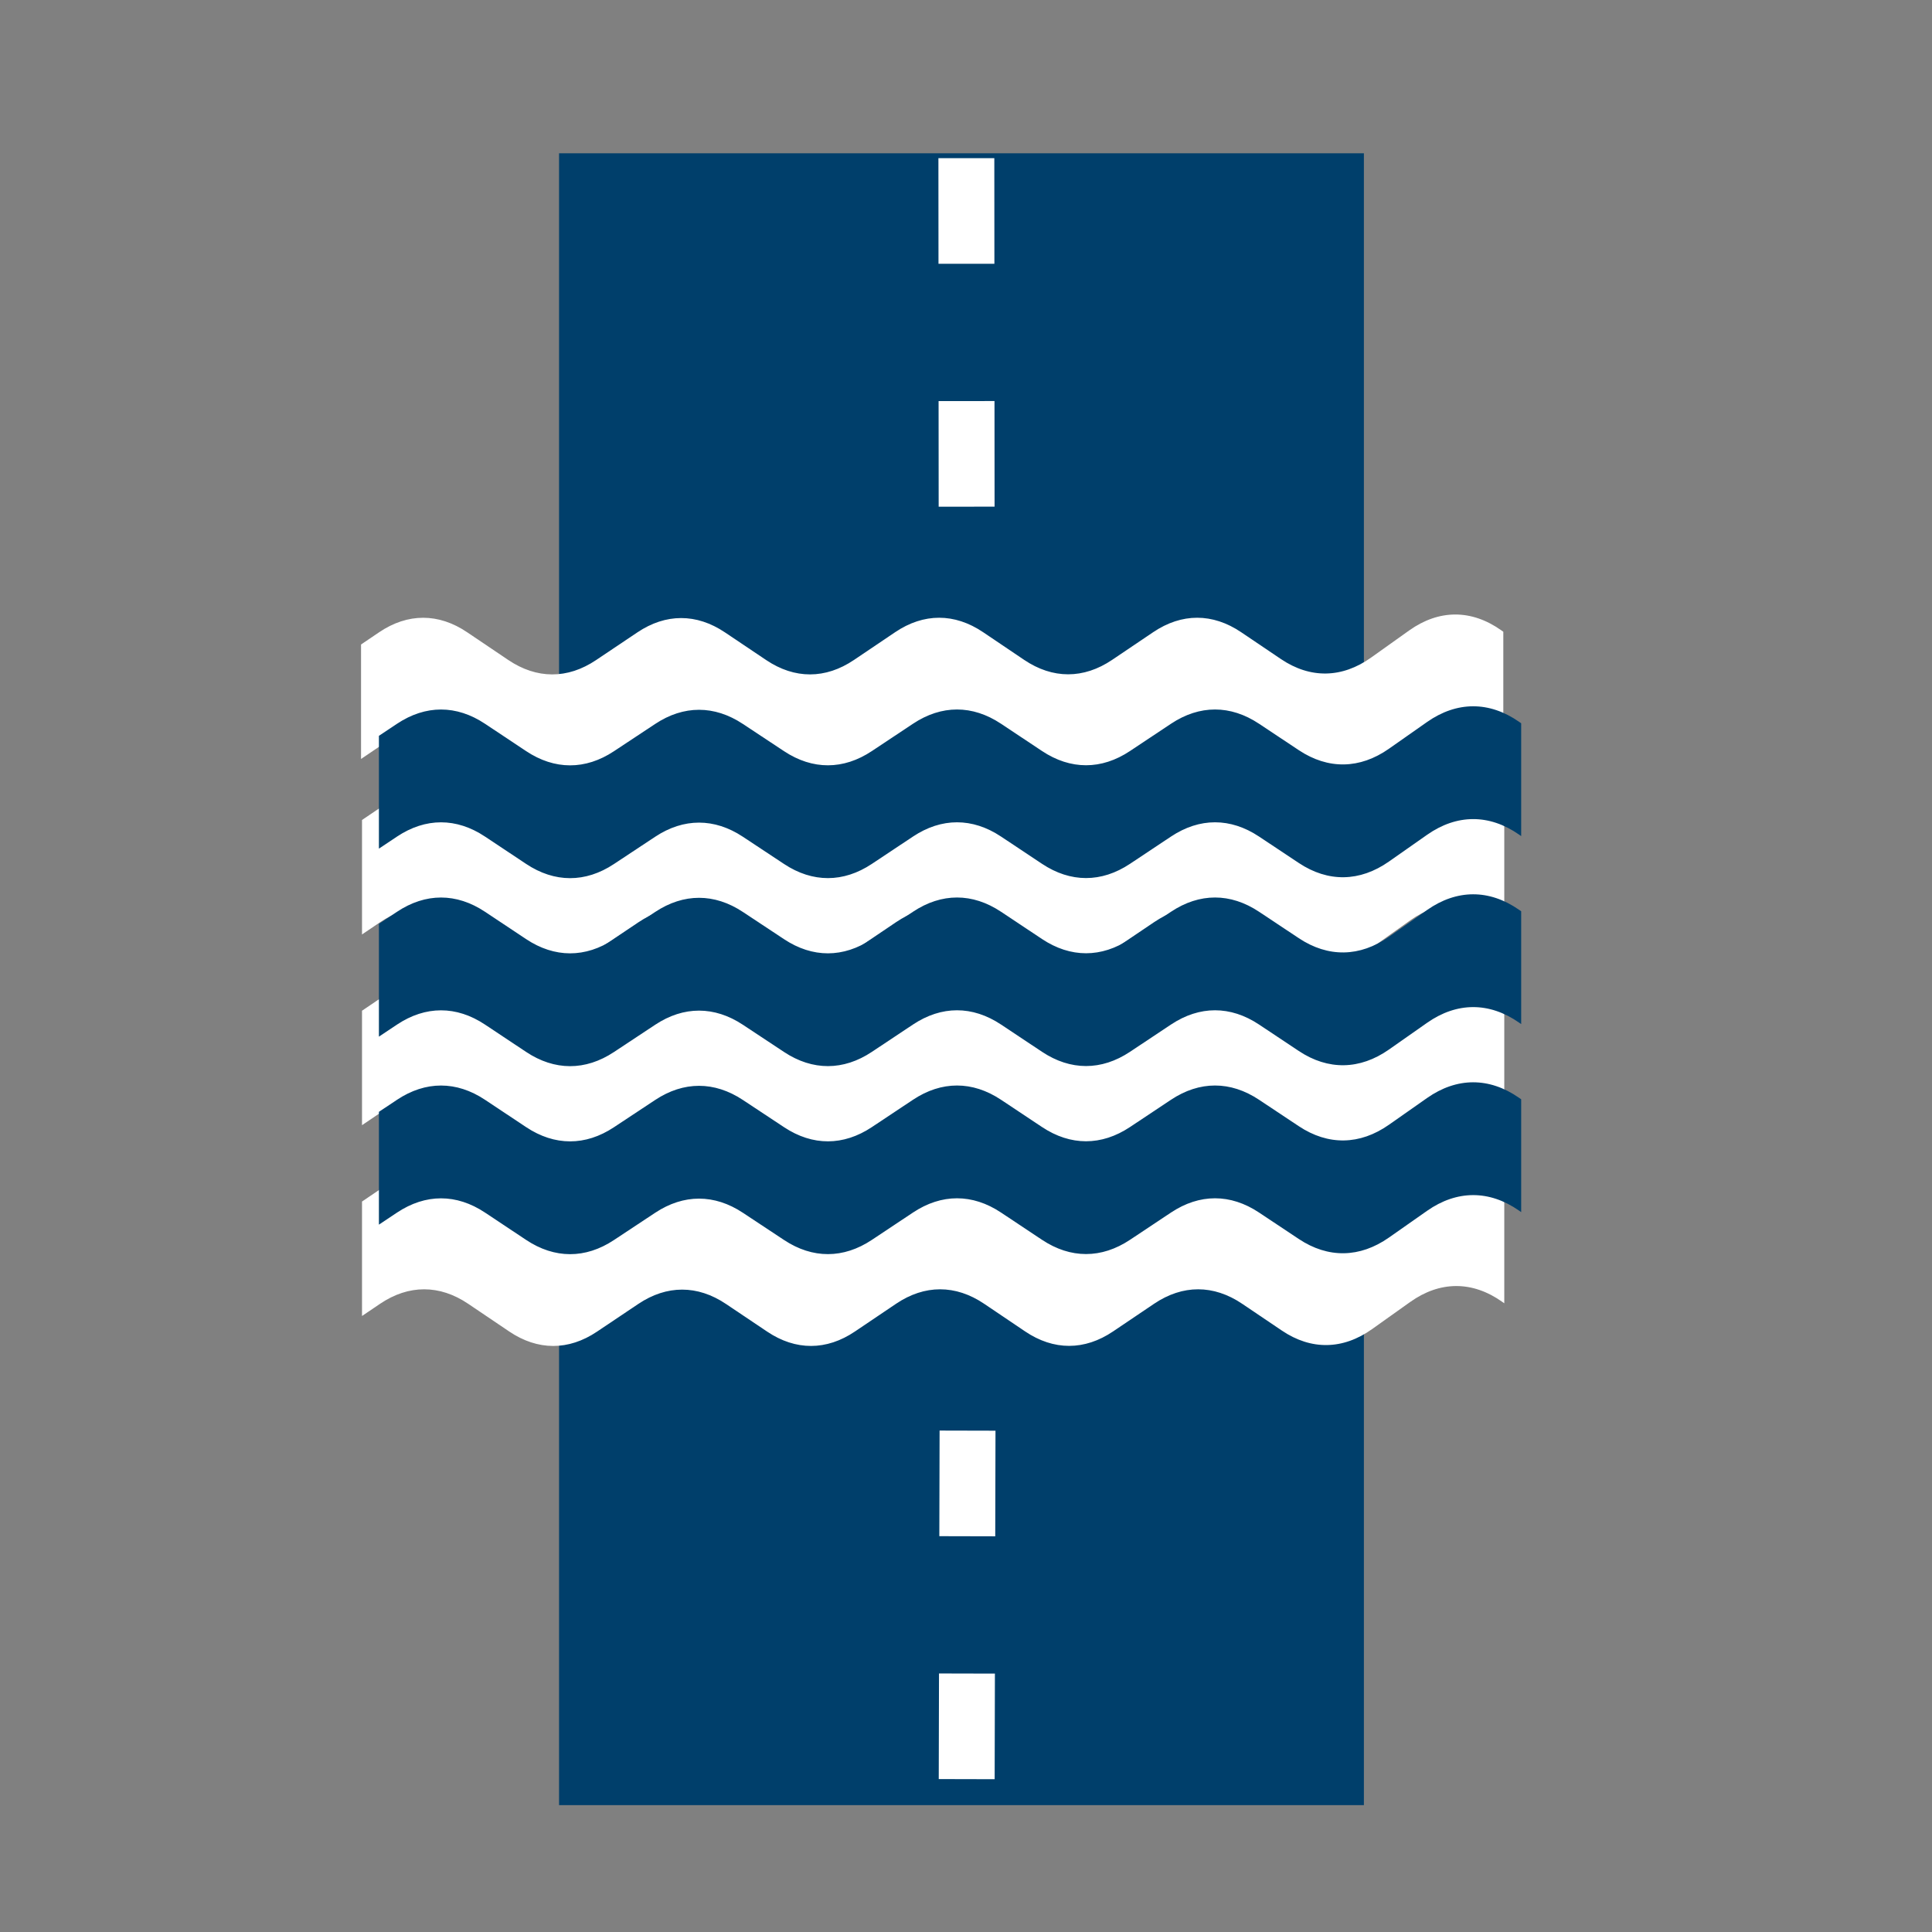 <?xml version="1.0" encoding="UTF-8"?>
<svg id="Layer_1" data-name="Layer 1" xmlns="http://www.w3.org/2000/svg" viewBox="0 0 800 800">
  <rect x="0" y="0" width="800" height="800" fill="#808080" stroke="none"/>
  <defs>
    <style>
      .cls-1 {
        fill: #fff;
      }

      .cls-2 {
        fill: none;
        stroke: #fff;
        stroke-dasharray: 0 0 20.58 80;
        stroke-linecap: square;
        stroke-linejoin: round;
        stroke-width: 23.15px;
      }

      .cls-3 {
        fill: #003f6b;
      }
    </style>
  </defs>
  <g>
    <rect class="cls-3" x="231.49" y="63.47" width="333.27" height="684"/>
    <g>
      <line class="cls-2" x1="400.16" y1="77.07" x2="400.3" y2="270.17"/>
      <line class="cls-2" x1="400.61" y1="603.97" x2="400.3" y2="732.51"/>
    </g>
  </g>
  <g>
    <g>
      <g>
        <path class="cls-1" d="m193.82,460.85l17.04,11.5c11.79,7.95,24.54,7.98,36.34.06l17.13-11.5c11.76-7.89,24.49-7.89,36.25,0l17.1,11.48c11.79,7.91,24.56,7.89,36.34-.06l17.04-11.5c11.82-7.97,24.61-7.97,36.43,0l16.99,11.46c11.82,7.98,24.61,7.98,36.43,0l16.99-11.46c11.82-7.97,24.61-7.97,36.43,0l16.49,11.13c12.12,8.18,25.26,7.96,37.32-.62l15.79-11.24c12.31-8.76,25.73-8.8,38.05-.1l.91.65v-47.4s-.91-.65-.91-.65c-12.32-8.69-25.75-8.66-38.06.1l-15.78,11.24c-12.05,8.58-25.19,8.8-37.32.62l-16.49-11.13c-11.82-7.98-24.61-7.98-36.43,0l-16.99,11.46c-11.82,7.97-24.61,7.97-36.43,0l-16.99-11.46c-11.82-7.98-24.61-7.98-36.43,0l-17.04,11.5c-11.79,7.95-24.55,7.97-36.34.06l-17.1-11.48c-11.76-7.89-24.49-7.9-36.25,0l-17.13,11.49c-11.79,7.91-24.55,7.89-36.34-.06l-17.04-11.5c-11.82-7.98-24.59-7.98-36.41,0l-7.51,5.08v47.4s7.51-5.08,7.51-5.08c11.82-7.97,24.6-7.97,36.41,0Z"/>
        <path class="cls-1" d="m193.82,381.86l17.04,11.5c11.79,7.95,24.54,7.98,36.34.06l17.13-11.5c11.76-7.89,24.49-7.89,36.25,0l17.1,11.48c11.79,7.92,24.56,7.9,36.34-.06l17.04-11.5c11.82-7.98,24.61-7.98,36.43,0l16.99,11.46c11.82,7.97,24.61,7.97,36.43,0l16.99-11.46c11.82-7.98,24.61-7.98,36.43,0l16.49,11.13c12.12,8.18,25.26,7.96,37.32-.61l15.79-11.24c12.31-8.76,25.73-8.8,38.05-.1l.91.65v-47.4s-.91-.65-.91-.65c-12.32-8.69-25.75-8.66-38.06.1l-15.78,11.24c-12.05,8.58-25.19,8.8-37.32.62l-16.49-11.13c-11.82-7.98-24.61-7.98-36.43,0l-16.99,11.46c-11.82,7.97-24.61,7.97-36.43,0l-16.99-11.46c-11.82-7.98-24.61-7.98-36.43,0l-17.04,11.49c-11.79,7.96-24.55,7.98-36.34.06l-17.1-11.48c-11.76-7.9-24.49-7.9-36.25,0l-17.13,11.49c-11.79,7.91-24.55,7.89-36.34-.06l-17.04-11.49c-11.82-7.98-24.59-7.98-36.41,0l-7.51,5.08v47.4s7.51-5.08,7.51-5.08c11.82-7.98,24.6-7.98,36.41,0Z"/>
        <path class="cls-1" d="m157.41,539.85c11.82-7.97,24.6-7.97,36.42,0l17.04,11.5c11.79,7.95,24.54,7.98,36.33.06l17.13-11.49c11.76-7.89,24.49-7.89,36.25,0l17.1,11.48c11.79,7.92,24.56,7.9,36.34-.06l17.04-11.49c11.82-7.97,24.61-7.97,36.43,0l16.99,11.46c11.82,7.98,24.61,7.98,36.43,0l16.99-11.46c11.82-7.97,24.61-7.97,36.43,0l16.49,11.13c12.12,8.18,25.26,7.96,37.32-.62l15.79-11.24c12.31-8.76,25.73-8.8,38.05-.1l.91.65v-47.4s-.91-.65-.91-.65c-12.32-8.7-25.75-8.66-38.06.1l-15.78,11.23c-12.05,8.58-25.19,8.8-37.32.62l-16.49-11.13c-11.82-7.97-24.61-7.97-36.43,0l-16.99,11.46c-11.82,7.97-24.61,7.97-36.43,0l-16.99-11.46c-11.82-7.97-24.61-7.97-36.43,0l-17.04,11.5c-11.79,7.96-24.55,7.97-36.34.06l-17.1-11.48c-11.76-7.89-24.49-7.9-36.25,0l-17.13,11.49c-11.79,7.91-24.55,7.89-36.34-.06l-17.04-11.5c-11.82-7.97-24.59-7.97-36.41,0l-7.51,5.08v47.4s7.51-5.08,7.51-5.08Z"/>
      </g>
      <path class="cls-1" d="m193.42,309.19l17.04,11.5c11.79,7.95,24.54,7.98,36.34.06l17.13-11.5c11.76-7.89,24.49-7.89,36.25,0l17.1,11.48c11.79,7.92,24.56,7.9,36.34-.06l17.04-11.5c11.82-7.98,24.61-7.98,36.43,0l16.99,11.46c11.82,7.97,24.61,7.97,36.43,0l16.99-11.46c11.82-7.98,24.61-7.98,36.43,0l16.49,11.13c12.12,8.18,25.26,7.96,37.32-.61l15.79-11.24c12.31-8.76,25.73-8.8,38.05-.1l.91.65v-47.4s-.91-.65-.91-.65c-12.32-8.69-25.75-8.66-38.06.1l-15.78,11.24c-12.05,8.58-25.19,8.8-37.32.62l-16.49-11.13c-11.82-7.98-24.61-7.98-36.43,0l-16.99,11.46c-11.82,7.97-24.61,7.97-36.43,0l-16.99-11.46c-11.82-7.98-24.61-7.98-36.43,0l-17.04,11.49c-11.79,7.96-24.55,7.98-36.34.06l-17.1-11.48c-11.76-7.9-24.49-7.9-36.25,0l-17.13,11.49c-11.79,7.91-24.55,7.89-36.34-.06l-17.04-11.49c-11.82-7.98-24.59-7.98-36.41,0l-7.51,5.08v47.4s7.51-5.08,7.51-5.08c11.82-7.98,24.6-7.98,36.41,0Z"/>
    </g>
    <g>
      <path class="cls-3" d="m200.82,424.25l17.04,11.33c11.79,7.84,24.54,7.86,36.34.06l17.13-11.33c11.76-7.78,24.49-7.77,36.25,0l17.1,11.31c11.79,7.8,24.56,7.78,36.34-.06l17.04-11.33c11.82-7.86,24.61-7.86,36.43,0l16.99,11.3c11.82,7.86,24.61,7.86,36.43,0l16.99-11.3c11.82-7.86,24.61-7.86,36.43,0l16.49,10.97c12.12,8.06,25.26,7.84,37.32-.61l15.79-11.07c12.31-8.63,25.73-8.67,38.05-.1l.91.64v-46.71s-.91-.64-.91-.64c-12.32-8.57-25.75-8.53-38.06.1l-15.78,11.07c-12.05,8.46-25.19,8.67-37.32.61l-16.49-10.96c-11.82-7.86-24.61-7.86-36.43,0l-16.99,11.3c-11.82,7.86-24.61,7.86-36.43,0l-16.99-11.3c-11.82-7.86-24.61-7.86-36.43,0l-17.04,11.33c-11.79,7.84-24.55,7.86-36.34.05l-17.1-11.31c-11.76-7.78-24.49-7.78-36.25,0l-17.13,11.33c-11.79,7.79-24.55,7.77-36.34-.06l-17.04-11.33c-11.82-7.86-24.59-7.86-36.41,0l-7.51,5v46.71s7.51-5,7.51-5c11.82-7.86,24.6-7.86,36.41,0Z"/>
      <path class="cls-3" d="m200.82,346.4l17.04,11.33c11.79,7.84,24.54,7.86,36.34.06l17.13-11.33c11.76-7.78,24.49-7.77,36.25,0l17.1,11.31c11.79,7.8,24.56,7.78,36.34-.05l17.04-11.33c11.82-7.86,24.61-7.86,36.43,0l16.99,11.3c11.82,7.86,24.61,7.86,36.43,0l16.99-11.3c11.82-7.86,24.61-7.86,36.43,0l16.49,10.96c12.12,8.06,25.26,7.85,37.32-.61l15.79-11.07c12.31-8.63,25.73-8.67,38.05-.1l.91.64v-46.71s-.91-.64-.91-.64c-12.32-8.57-25.75-8.53-38.06.1l-15.78,11.07c-12.05,8.46-25.19,8.67-37.32.61l-16.49-10.96c-11.82-7.86-24.61-7.86-36.43,0l-16.99,11.3c-11.82,7.86-24.61,7.86-36.43,0l-16.99-11.3c-11.82-7.86-24.61-7.86-36.43,0l-17.04,11.32c-11.79,7.84-24.55,7.86-36.34.06l-17.1-11.31c-11.76-7.78-24.49-7.79-36.25,0l-17.13,11.33c-11.79,7.8-24.55,7.78-36.34-.06l-17.04-11.33c-11.82-7.86-24.59-7.86-36.41,0l-7.51,5v46.71s7.51-5,7.51-5c11.82-7.86,24.6-7.86,36.41,0Z"/>
      <path class="cls-3" d="m164.41,502.1c11.82-7.86,24.6-7.86,36.42,0l17.04,11.33c11.79,7.84,24.54,7.86,36.33.06l17.13-11.33c11.76-7.78,24.49-7.78,36.25,0l17.1,11.31c11.79,7.8,24.56,7.78,36.34-.06l17.04-11.33c11.82-7.86,24.61-7.86,36.43,0l16.99,11.3c11.82,7.86,24.61,7.86,36.43,0l16.99-11.3c11.82-7.86,24.61-7.86,36.43,0l16.49,10.97c12.12,8.06,25.26,7.85,37.32-.61l15.79-11.07c12.31-8.63,25.73-8.67,38.05-.1l.91.64v-46.71s-.91-.64-.91-.64c-12.32-8.57-25.75-8.54-38.06.1l-15.78,11.07c-12.05,8.46-25.19,8.67-37.32.61l-16.49-10.96c-11.82-7.86-24.61-7.86-36.43,0l-16.99,11.3c-11.82,7.86-24.61,7.86-36.43,0l-16.99-11.3c-11.82-7.86-24.61-7.86-36.43,0l-17.04,11.33c-11.79,7.84-24.55,7.86-36.34.05l-17.1-11.31c-11.76-7.78-24.49-7.78-36.25,0l-17.13,11.33c-11.79,7.8-24.55,7.78-36.34-.06l-17.04-11.33c-11.82-7.86-24.59-7.86-36.41,0l-7.51,5v46.71s7.51-5,7.51-5Z"/>
    </g>
  </g>
</svg>